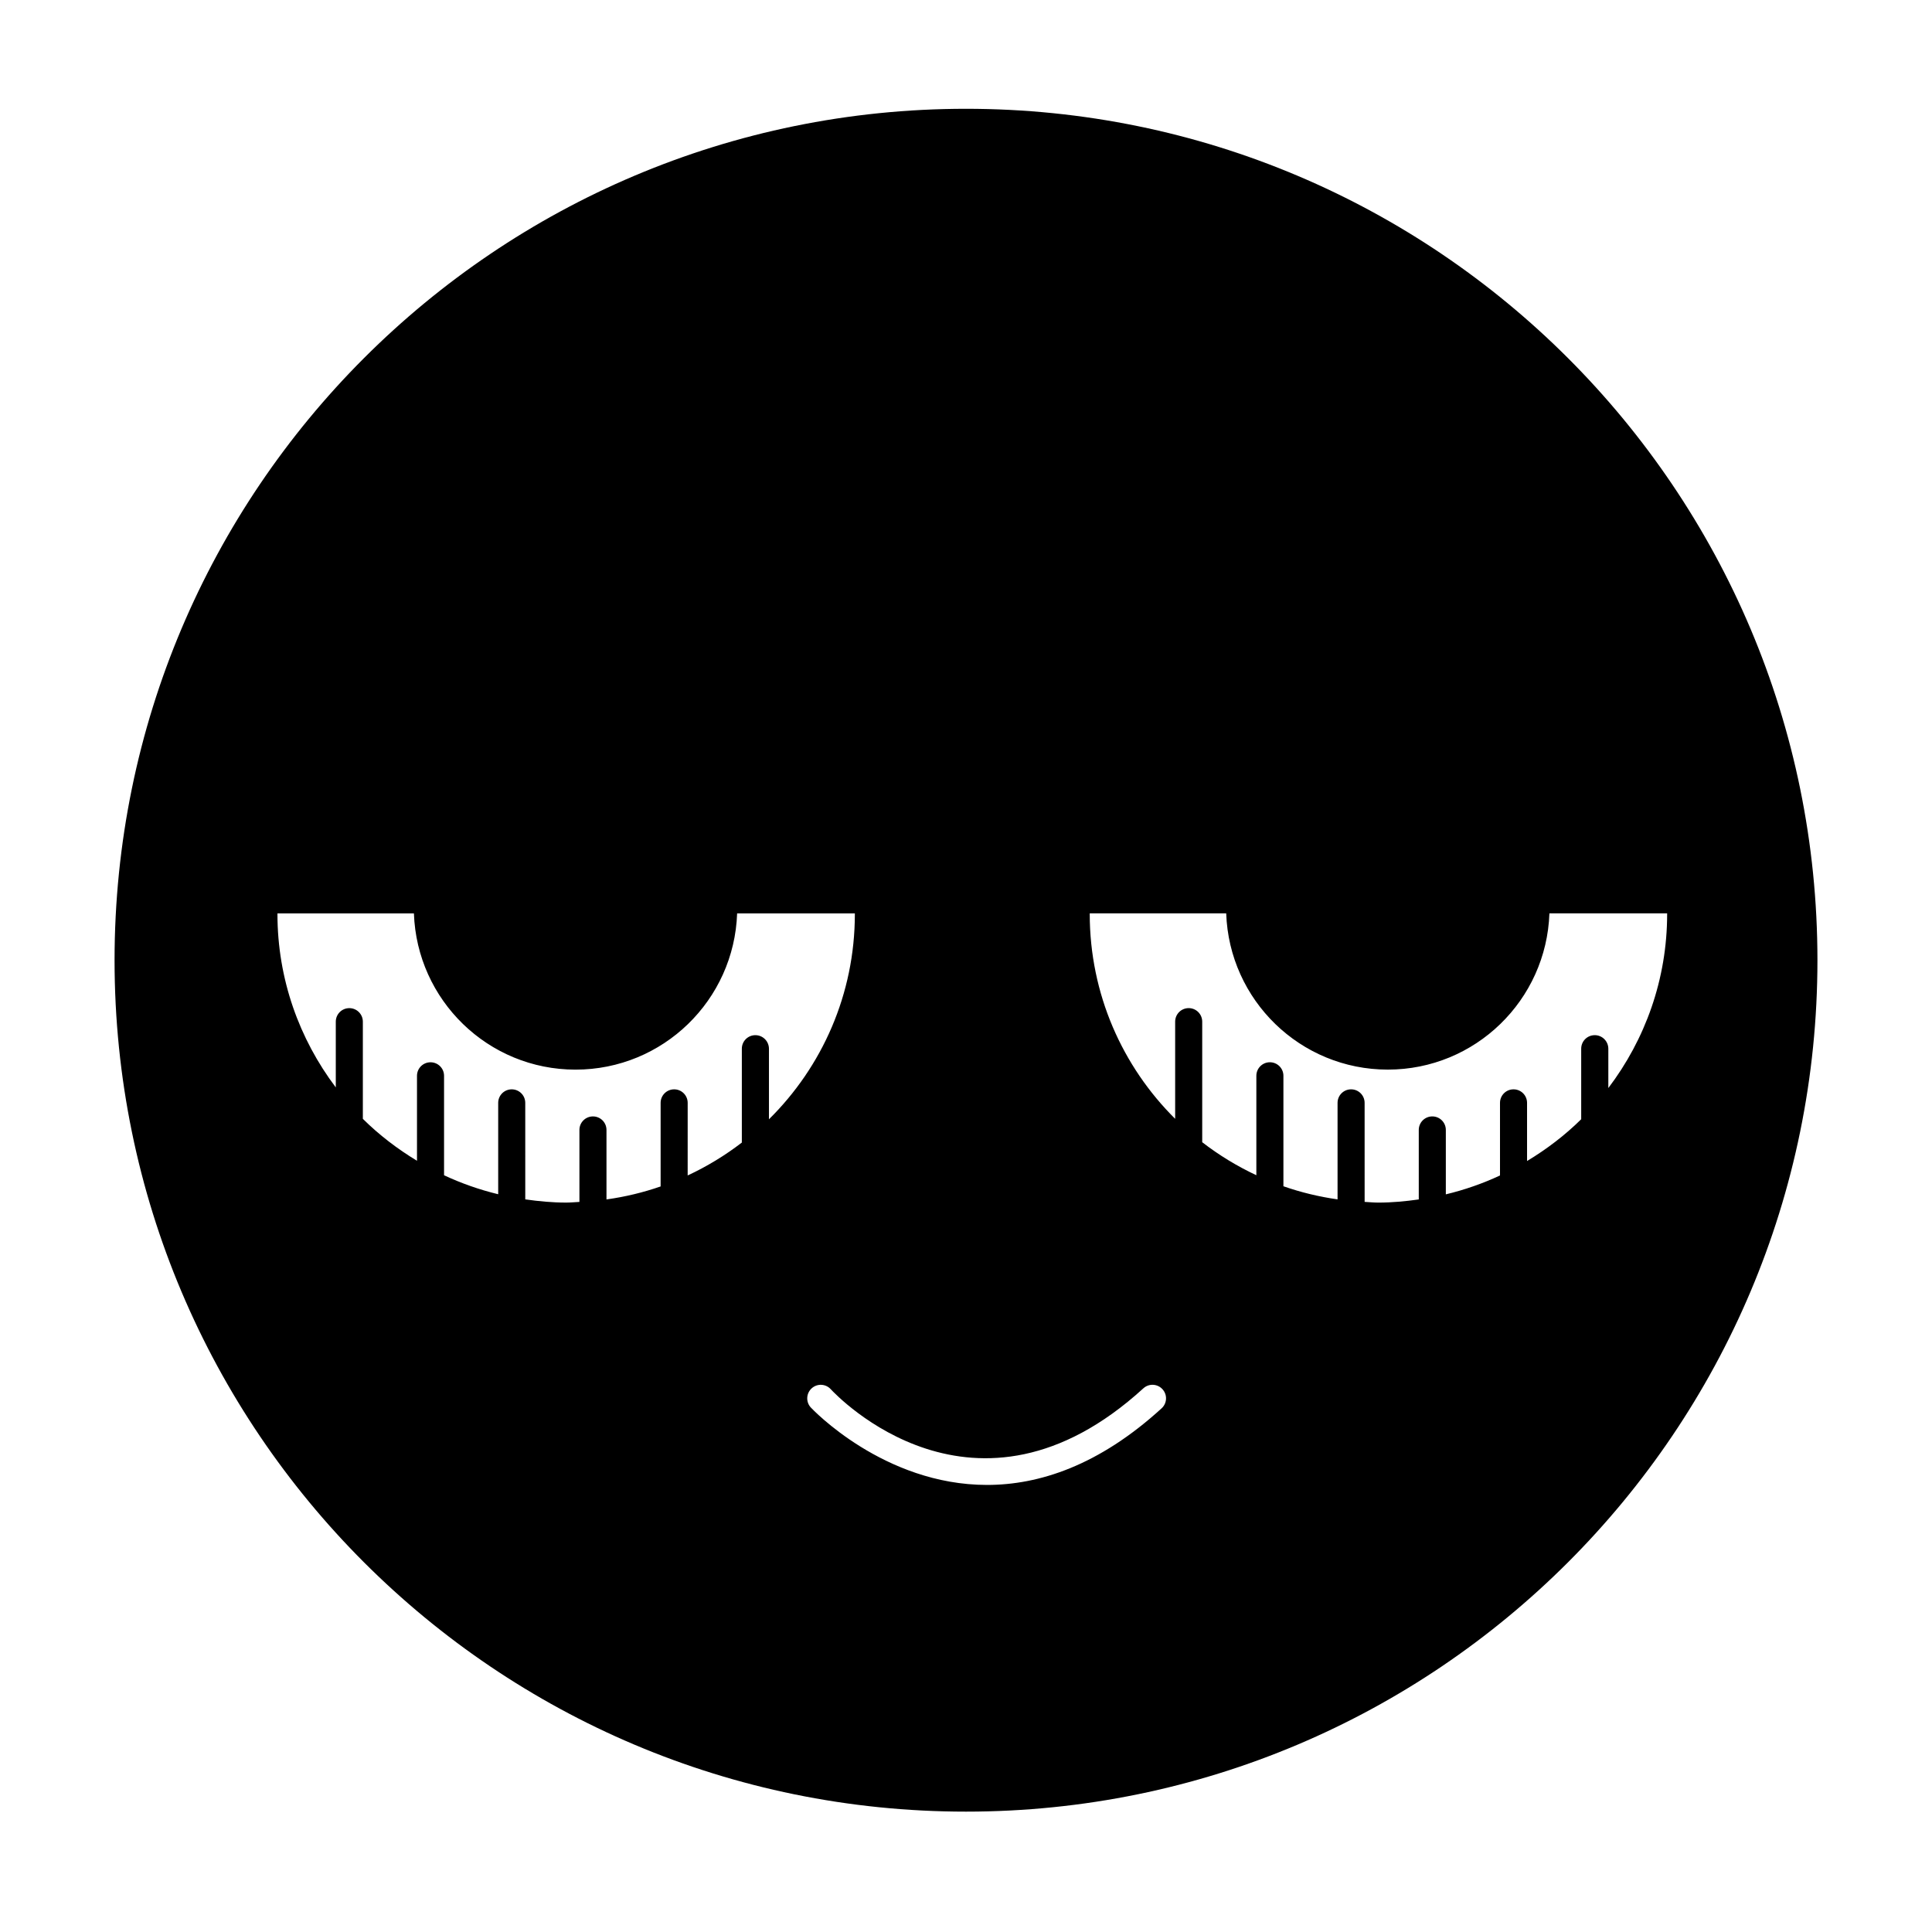 <?xml version="1.0" encoding="UTF-8"?>
<!-- Uploaded to: ICON Repo, www.svgrepo.com, Generator: ICON Repo Mixer Tools -->
<svg fill="#000000" width="800px" height="800px" version="1.1" viewBox="144 144 512 512" xmlns="http://www.w3.org/2000/svg">
 <path d="m400 172.83c-124.62 0-225.64 101.02-225.64 225.64s101.02 225.63 225.64 225.63 225.64-101.02 225.64-225.64c-0.004-124.61-101.02-225.63-225.64-225.63zm-55.82 245.5c-1.984 0-3.586 1.602-3.586 3.586v24.875c-4.43 3.406-9.23 6.332-14.355 8.715l0.004-19.234c0-1.984-1.602-3.586-3.586-3.586s-3.586 1.602-3.586 3.586v22.148c-4.602 1.598-9.395 2.75-14.348 3.445v-18.418c0-1.984-1.605-3.586-3.586-3.586s-3.586 1.602-3.586 3.586v19.074c-1.176 0.055-2.332 0.176-3.523 0.176-3.688 0-7.281-0.348-10.828-0.852l-0.004-25.574c0-1.984-1.605-3.586-3.586-3.586s-3.586 1.602-3.586 3.586v24.215c-4.996-1.211-9.789-2.898-14.348-5.031v-26.355c0-1.984-1.602-3.586-3.586-3.586s-3.586 1.602-3.586 3.586v22.516c-5.211-3.152-10.051-6.852-14.348-11.113v-25.75c0-1.984-1.602-3.586-3.586-3.586-1.984 0-3.586 1.602-3.586 3.586v17.422c-9.664-12.812-15.461-28.695-15.461-45.977 0-0.047 0.004-0.098 0.004-0.141h36.16c0.797 22.992 19.637 41.406 42.828 41.406s42.031-18.41 42.828-41.406h31.195c0 0.047 0.004 0.098 0.004 0.141 0 21.301-8.715 40.551-22.766 54.426v-18.691c-0.008-2-1.617-3.602-3.598-3.602zm107.66 98.887c-16.672 15.219-32.527 20.305-46.27 20.305-27.414 0-46.414-20.219-46.699-20.523-1.34-1.457-1.238-3.723 0.215-5.062 1.457-1.34 3.723-1.246 5.066 0.211 1.543 1.672 38.258 40.473 82.848-0.223 1.465-1.34 3.734-1.234 5.066 0.23 1.344 1.457 1.238 3.731-0.227 5.062zm114.78-98.887c-1.984 0-3.586 1.602-3.586 3.586v18.691c-4.301 4.254-9.141 7.934-14.348 11.074v-15.41c0-1.984-1.602-3.586-3.586-3.586s-3.586 1.602-3.586 3.586v19.242c-4.559 2.125-9.355 3.805-14.355 5.004v-17.07c0-1.984-1.602-3.586-3.586-3.586s-3.586 1.602-3.586 3.586v18.418c-3.508 0.492-7.059 0.836-10.695 0.836-1.234 0-2.434-0.125-3.652-0.188l-0.004-26.242c0-1.984-1.602-3.586-3.586-3.586s-3.586 1.602-3.586 3.586v25.578c-4.953-0.707-9.75-1.867-14.348-3.477v-29.277c0-1.984-1.605-3.586-3.586-3.586-1.98 0-3.586 1.602-3.586 3.586v26.355c-5.117-2.398-9.926-5.332-14.348-8.75v-31.953c0-1.984-1.605-3.586-3.586-3.586-1.98 0-3.586 1.602-3.586 3.586v25.75c-13.969-13.863-22.637-33.07-22.637-54.305 0-0.047 0.004-0.098 0.004-0.141h36.16c0.797 22.992 19.637 41.406 42.828 41.406 23.191 0 42.031-18.41 42.828-41.406h31.195c0 0.047 0.004 0.098 0.004 0.141 0 17.355-5.848 33.312-15.586 46.152v-10.418c-0.008-1.996-1.617-3.598-3.602-3.598z"/>
</svg>